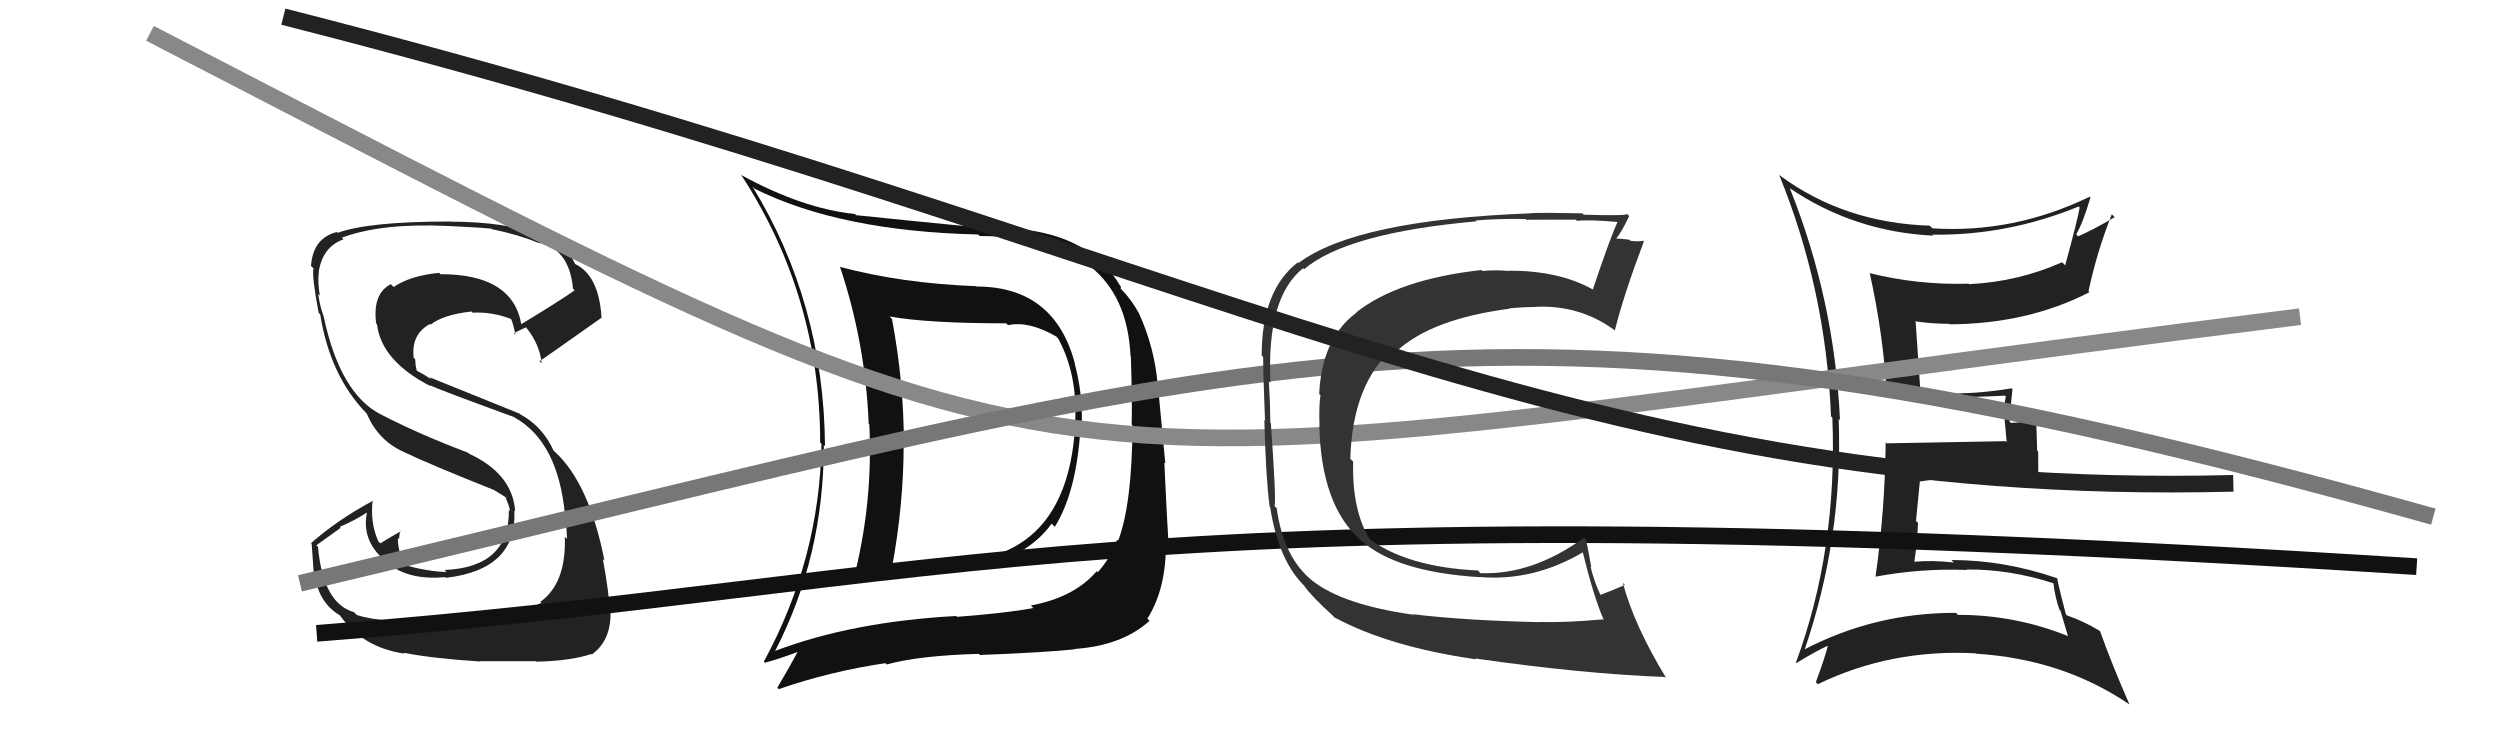 <svg xmlns="http://www.w3.org/2000/svg" width="150" height="44" viewBox="0,0,150,44"><path fill="#222" d="M107.40 11.32L107.40 11.32L107.35 11.27Q111.24 13.91 116.00 14.14L115.99 14.13L115.94 14.08Q120.46 14.14 124.72 12.39L124.86 12.53L124.78 12.45Q124.67 13.14 123.91 15.92L123.73 15.74L123.73 15.73Q121.12 16.90 118.15 17.05L118.03 16.93L118.12 17.02Q115.09 17.11 112.19 16.39L112.35 16.54L112.18 16.37Q113.02 20.14 113.21 23.79L113.12 23.71L113.19 23.77Q115.20 24.00 116.80 23.96L116.66 23.82L116.66 23.82Q117.91 23.86 120.31 23.74L120.44 23.87L120.35 23.78Q120.23 24.34 120.23 25.03L120.27 25.07L120.40 26.53L120.34 26.47Q117.99 26.52 113.20 26.60L113.14 26.54L113.14 26.54Q113.10 30.62 112.53 34.61L112.57 34.66L112.52 34.60Q115.28 34.09 118.02 34.20L117.94 34.12L117.99 34.17Q120.60 34.15 123.18 34.99L123.23 35.04L123.21 35.02Q123.30 35.83 123.57 36.59L123.63 36.65L124.08 38.17L124.07 38.16Q120.90 36.89 117.48 36.89L117.49 36.91L117.36 36.77Q112.46 36.76 108.20 39.00L108.22 39.02L108.25 39.06Q110.59 32.25 110.32 25.13L110.32 25.13L110.40 25.21Q110.07 17.99 107.40 11.32ZM107.74 39.76L107.74 39.76L107.77 39.79Q109.00 39.04 109.76 38.70L109.80 38.74L109.70 38.63Q109.52 39.40 108.95 40.93L109.07 41.05L109.07 41.05Q113.46 38.93 118.53 39.20L118.57 39.24L118.55 39.22Q123.73 39.54 127.73 42.24L127.78 42.28L127.77 42.27Q126.70 39.83 126.01 37.89L125.90 37.78L125.95 37.83Q125.00 37.26 124.01 36.92L124.00 36.91L123.95 36.85Q123.59 35.50 123.43 34.70L123.34 34.61L123.42 34.69Q120.24 33.60 117.08 33.60L117.18 33.70L117.23 33.75Q115.93 33.60 114.79 33.71L114.97 33.90L114.85 33.78Q115.04 32.59 115.08 31.37L114.96 31.26L115.19 28.90L115.18 28.89Q116.84 28.64 118.63 28.68L118.80 28.85L118.76 28.81Q120.54 28.80 122.33 28.95L122.39 29.02L122.30 28.92Q122.29 28.04 122.29 27.09L122.23 27.03L122.17 25.06L121.38 25.15L121.50 25.27Q121.11 25.37 120.65 25.37L120.49 25.22L120.58 25.30Q120.60 24.64 120.75 23.34L120.67 23.27L120.71 23.30Q119.13 23.55 117.95 23.59L118.00 23.64L117.94 23.58Q117.08 23.67 115.25 23.59L115.24 23.58L115.23 23.57Q115.13 22.14 114.94 19.32L114.99 19.37L114.90 19.28Q115.96 19.43 116.95 19.43L117.00 19.47L116.99 19.46Q121.68 19.43 125.37 17.53L125.25 17.41L125.31 17.47Q125.83 15.06 126.71 12.85L126.75 12.90L126.88 13.03Q125.52 13.83 124.68 14.18L124.72 14.22L124.57 14.06Q124.97 13.40 125.43 11.84L125.34 11.75L125.39 11.80Q120.82 14.01 115.95 13.70L115.95 13.70L115.78 13.54Q110.63 13.37 106.78 10.52L106.76 10.49L106.74 10.47Q109.56 17.37 109.86 24.98L109.91 25.03L109.94 25.05Q110.26 32.99 107.75 39.77Z"/><path fill="#111" d="M58.50 17.11L58.43 17.04L58.56 17.17Q54.08 17.00 50.39 16.01L50.47 16.09L50.40 16.01Q51.93 20.59 52.12 25.42L52.22 25.53L52.16 25.46Q52.39 30.30 51.17 34.91L51.20 34.94L51.15 34.89Q54.04 34.35 57.54 34.20L57.41 34.07L57.48 34.14Q61.31 33.86 63.10 31.42L63.12 31.44L63.29 31.61Q64.66 29.40 64.85 25.29L65.01 25.45L64.91 25.35Q64.95 23.56 64.49 21.85L64.48 21.84L64.51 21.87Q63.30 17.19 58.58 17.19ZM46.52 39.05L46.56 39.09L46.51 39.05Q49.43 33.40 49.43 26.70L49.48 26.74L49.50 26.77Q49.43 18.17 45.13 11.16L45.15 11.19L45.29 11.33Q50.43 13.88 58.69 14.07L58.70 14.08L58.78 14.16Q67.49 14.19 67.83 21.34L67.99 21.50L67.85 21.36Q67.94 24.04 67.90 25.48L68.09 25.67L67.95 25.54Q67.92 30.27 67.09 32.44L67.07 32.42L67.03 32.38Q66.62 33.50 65.86 34.34L65.92 34.39L65.80 34.27Q64.47 35.84 61.85 36.33L61.97 36.45L62.00 36.48Q60.43 36.78 57.42 37.01L57.25 36.84L57.37 36.96Q51.13 37.30 46.52 39.05ZM64.60 39.08L64.44 38.92L64.46 38.94Q67.33 38.74 68.97 37.25L68.83 37.11L68.84 37.12Q69.99 35.30 69.95 32.56L70.02 32.63L70.12 32.73Q70.02 31.26 69.86 27.75L69.92 27.81L69.48 23.18L69.47 23.17Q69.29 20.90 68.34 18.80L68.34 18.81L68.34 18.80Q67.83 17.88 67.15 17.23L67.24 17.32L67.26 17.19L67.22 17.16Q65.43 14.11 61.01 13.73L61.05 13.77L61.13 13.84Q58.37 13.64 51.37 12.91L51.38 12.93L51.30 12.84Q48.16 12.52 44.47 10.50L44.36 10.39L44.50 10.54Q49.21 17.79 49.21 26.55L49.31 26.65L49.29 26.64Q49.18 33.53 45.83 39.70L45.98 39.85L45.90 39.76Q46.65 39.57 47.99 39.07L47.97 39.06L47.92 39.00Q47.51 39.78 46.64 41.26L46.77 41.39L46.72 41.35Q49.77 40.29 53.12 39.79L53.02 39.69L53.20 39.87Q55.07 39.34 58.73 39.23L58.85 39.35L58.80 39.30Q62.65 39.15 64.48 38.96ZM64.60 25.42L64.58 25.40L64.52 25.34Q64.13 33.33 57.43 33.71L57.46 33.73L57.45 33.73Q55.64 33.97 53.58 34.24L53.45 34.10L53.50 34.16Q54.22 30.30 54.22 26.65L54.17 26.60L54.23 26.66Q54.24 22.98 53.52 19.14L53.50 19.12L53.37 18.99Q55.69 19.40 60.37 19.40L60.46 19.49L60.48 19.51Q61.73 19.24 63.37 20.19L63.44 20.26L63.50 20.33Q64.66 22.47 64.51 25.33Z"/><path fill="#222" d="M26.36 37.17L26.47 37.27L26.38 37.19Q23.05 37.43 21.41 36.90L21.31 36.80L21.24 36.73Q19.38 36.20 19.08 32.81L18.98 32.72L20.44 31.67L20.39 31.61Q21.27 31.24 22.03 30.74L22.02 30.73L22.02 30.73Q21.65 32.53 23.25 33.75L23.28 33.78L23.36 33.86Q24.58 34.82 26.71 34.63L26.65 34.57L26.75 34.67Q31.05 34.17 30.86 30.62L30.93 30.70L30.91 30.67Q30.75 28.42 28.12 27.21L28.12 27.20L28.08 27.16Q25.20 26.08 22.84 24.86L23.00 25.02L22.86 24.87Q20.40 23.63 19.41 18.95L19.41 18.94L19.41 18.95Q19.20 18.40 19.09 17.64L19.16 17.71L19.19 17.73Q19.05 16.91 19.13 16.34L19.13 16.35L19.12 16.33Q19.35 14.81 20.61 14.36L20.58 14.33L20.51 14.26Q22.90 13.37 26.89 13.56L27.04 13.71L26.89 13.56Q28.68 13.64 29.48 13.72L29.57 13.80L29.51 13.75Q31.15 14.09 32.21 14.54L32.03 14.37L32.22 14.55Q34.15 14.85 34.38 17.32L34.52 17.46L34.48 17.42Q33.45 18.14 31.24 19.47L31.19 19.43L31.29 19.53Q30.81 16.45 26.43 16.45L26.45 16.48L26.35 16.37Q24.61 16.54 23.62 17.22L23.46 17.06L23.45 17.05Q22.34 17.62 22.57 19.41L22.48 19.31L22.62 19.46Q22.88 21.66 25.85 23.18L25.78 23.11L25.78 23.11Q26.36 23.39 30.86 25.03L30.78 24.95L30.89 25.06Q33.48 26.51 33.90 30.89L33.97 30.96L33.97 30.96Q33.95 31.09 34.02 32.34L33.97 32.29L33.89 32.21Q33.98 35.00 32.42 36.11L32.45 36.13L32.48 36.17Q30.60 37.10 26.41 37.22ZM28.68 39.56L28.77 39.65L28.79 39.67Q30.16 39.67 32.14 39.67L32.20 39.73L32.17 39.70Q34.22 39.66 35.48 39.24L35.55 39.32L35.51 39.27Q36.70 38.41 36.63 36.62L36.65 36.65L36.57 36.56Q36.55 35.59 36.17 33.54L36.29 33.66L36.27 33.64Q35.34 28.94 33.25 27.07L33.31 27.14L33.21 27.03Q32.55 25.58 31.22 24.86L31.18 24.82L25.76 22.63L25.90 22.77Q25.42 22.45 24.97 22.22L25.01 22.26L24.94 21.93L24.91 21.55L24.82 21.47Q24.66 20.05 25.80 19.44L25.91 19.55L25.84 19.48Q26.58 18.88 28.29 18.69L28.38 18.78L28.36 18.76Q29.55 18.70 30.69 19.15L30.61 19.07L30.64 19.10Q30.74 19.23 30.93 20.07L30.99 20.14L30.84 19.99Q31.06 19.87 31.56 19.64L31.68 19.76L31.57 19.65Q32.38 20.65 32.50 21.79L32.36 21.66L32.37 21.67Q32.45 21.64 36.11 19.05L36.14 19.08L36.09 19.03Q35.93 16.51 34.49 15.83L34.43 15.77L34.52 15.86Q33.92 14.57 32.47 14.04L32.49 14.06L32.52 14.09Q30.25 13.30 27.05 13.30L26.89 13.14L27.03 13.29Q22.12 13.29 20.26 13.97L20.15 13.86L20.21 13.92Q18.78 14.28 18.66 15.96L18.78 16.07L18.81 16.10Q18.70 16.56 19.12 18.77L19.13 18.78L19.21 18.86Q19.80 22.54 21.97 24.78L21.88 24.69L22.00 24.81Q22.69 26.42 24.19 27.10L24.17 27.08L24.19 27.10Q25.77 27.86 29.69 29.42L29.61 29.34L29.64 29.40L30.42 29.88L30.42 29.92L30.30 29.80Q30.56 30.33 30.60 30.67L30.56 30.63L30.53 30.60Q30.58 34.04 26.66 34.20L26.70 34.23L26.79 34.32Q25.56 34.28 24.27 33.89L24.15 33.78L24.22 33.84Q23.87 33.00 23.87 32.28L24.00 32.40L23.94 32.35Q23.97 32.11 24.00 31.84L23.92 31.76L24.04 31.88Q23.62 32.11 22.82 32.60L22.69 32.47L22.70 32.48Q22.20 31.37 22.36 30.00L22.42 30.07L22.39 30.04Q20.26 31.18 18.66 32.59L18.76 32.69L18.70 32.63Q18.75 33.44 18.83 34.47L18.83 34.48L18.90 34.54Q19.12 36.17 20.42 36.94L20.54 37.05L20.39 36.91Q21.72 38.84 24.27 39.22L24.15 39.11L24.20 39.16Q25.88 39.50 28.81 39.69Z"/><path d="M9 2 C69 33,58 29,138 19" stroke="#888" fill="none"/><path d="M19 38 C58 35,66 29,145 34" stroke="#111" fill="none"/><path d="M18 35 C77 21,89 15,146 31" stroke="#777" fill="none"/><path fill="#333" d="M84.92 37.02L84.84 36.95L84.77 36.88Q80.56 36.28 78.74 34.84L78.81 34.91L78.79 34.88Q77.02 33.50 76.60 30.49L76.60 30.49L76.47 30.36Q76.59 30.14 76.25 25.38L76.10 25.23L76.22 25.35Q76.21 24.12 76.13 22.87L76.28 23.01L76.23 22.96Q75.98 17.84 78.19 16.09L78.22 16.13L78.25 16.15Q80.82 13.97 88.59 13.28L88.61 13.30L88.54 13.23Q89.90 13.11 91.54 13.14L91.53 13.14L91.59 13.19Q91.57 13.18 94.54 13.18L94.62 13.25L94.62 13.25Q95.37 13.17 97.08 13.32L97.04 13.28L97.06 13.30Q96.60 14.29 95.57 17.37L95.57 17.37L95.57 17.37Q93.56 16.24 90.56 16.24L90.40 16.08L90.57 16.26Q89.74 16.18 88.94 16.26L88.85 16.17L88.89 16.20Q83.89 16.76 81.38 18.74L81.32 18.69L81.39 18.76Q79.31 20.29 79.15 23.64L79.07 23.56L79.23 23.72Q79.13 24.27 79.17 25.52L79.21 25.56L79.16 25.52Q79.26 30.33 81.65 32.42L81.74 32.51L81.67 32.43Q83.78 34.32 88.77 34.63L88.73 34.59L88.76 34.62Q92.01 34.90 95.02 33.11L94.86 32.95L94.94 33.03Q95.63 35.86 96.24 37.23L96.23 37.22L96.18 37.16Q94.01 37.36 92.38 37.32L92.34 37.29L92.39 37.33Q87.87 37.23 84.75 36.85ZM100.02 40.73L99.85 40.57L99.99 40.71Q98.06 37.56 97.37 34.97L97.48 35.08L97.50 35.09Q97.03 35.31 96.04 35.69L95.97 35.62L96.01 35.66Q95.62 34.82 95.43 33.98L95.48 34.03L95.17 32.39L95.04 32.26Q91.96 34.50 88.83 34.39L88.78 34.34L88.68 34.23Q84.41 34.03 82.08 32.28L82.18 32.37L82.21 32.40Q81.11 30.63 81.19 27.70L80.99 27.50L81.02 27.52Q81.15 23.01 83.62 20.88L83.81 21.07L83.81 21.06Q85.91 19.13 90.59 18.52L90.51 18.44L90.57 18.50Q91.40 18.42 92.13 18.42L91.96 18.25L92.12 18.41Q94.77 18.28 96.86 19.80L96.86 19.80L96.89 19.83Q97.41 17.73 98.63 14.49L98.68 14.54L98.58 14.44Q98.38 14.51 97.83 14.45L97.78 14.40L97.76 14.38Q97.20 14.31 96.93 14.31L96.98 14.36L96.95 14.34Q97.29 13.95 97.75 12.96L97.56 12.77L97.63 12.84Q97.52 12.96 95.02 12.88L94.87 12.73L94.94 12.80Q92.48 12.75 91.83 12.79L91.82 12.78L91.84 12.80Q81.38 13.19 77.91 15.78L77.82 15.68L77.87 15.74Q75.70 17.41 75.70 21.33L75.82 21.45L75.79 21.42Q75.79 22.52 75.90 25.22L75.97 25.30L75.86 25.19Q75.95 28.70 76.18 30.41L76.24 30.47L76.21 30.44Q76.72 33.69 78.32 35.21L78.19 35.08L78.26 35.16Q78.70 35.79 79.96 36.93L79.92 36.89L80.06 37.04Q83.31 38.80 88.56 39.56L88.57 39.57L88.52 39.51Q94.91 40.43 99.90 40.62Z"/><path d="M17 1 C72 15,94 30,134 29" stroke="#222" fill="none"/></svg>